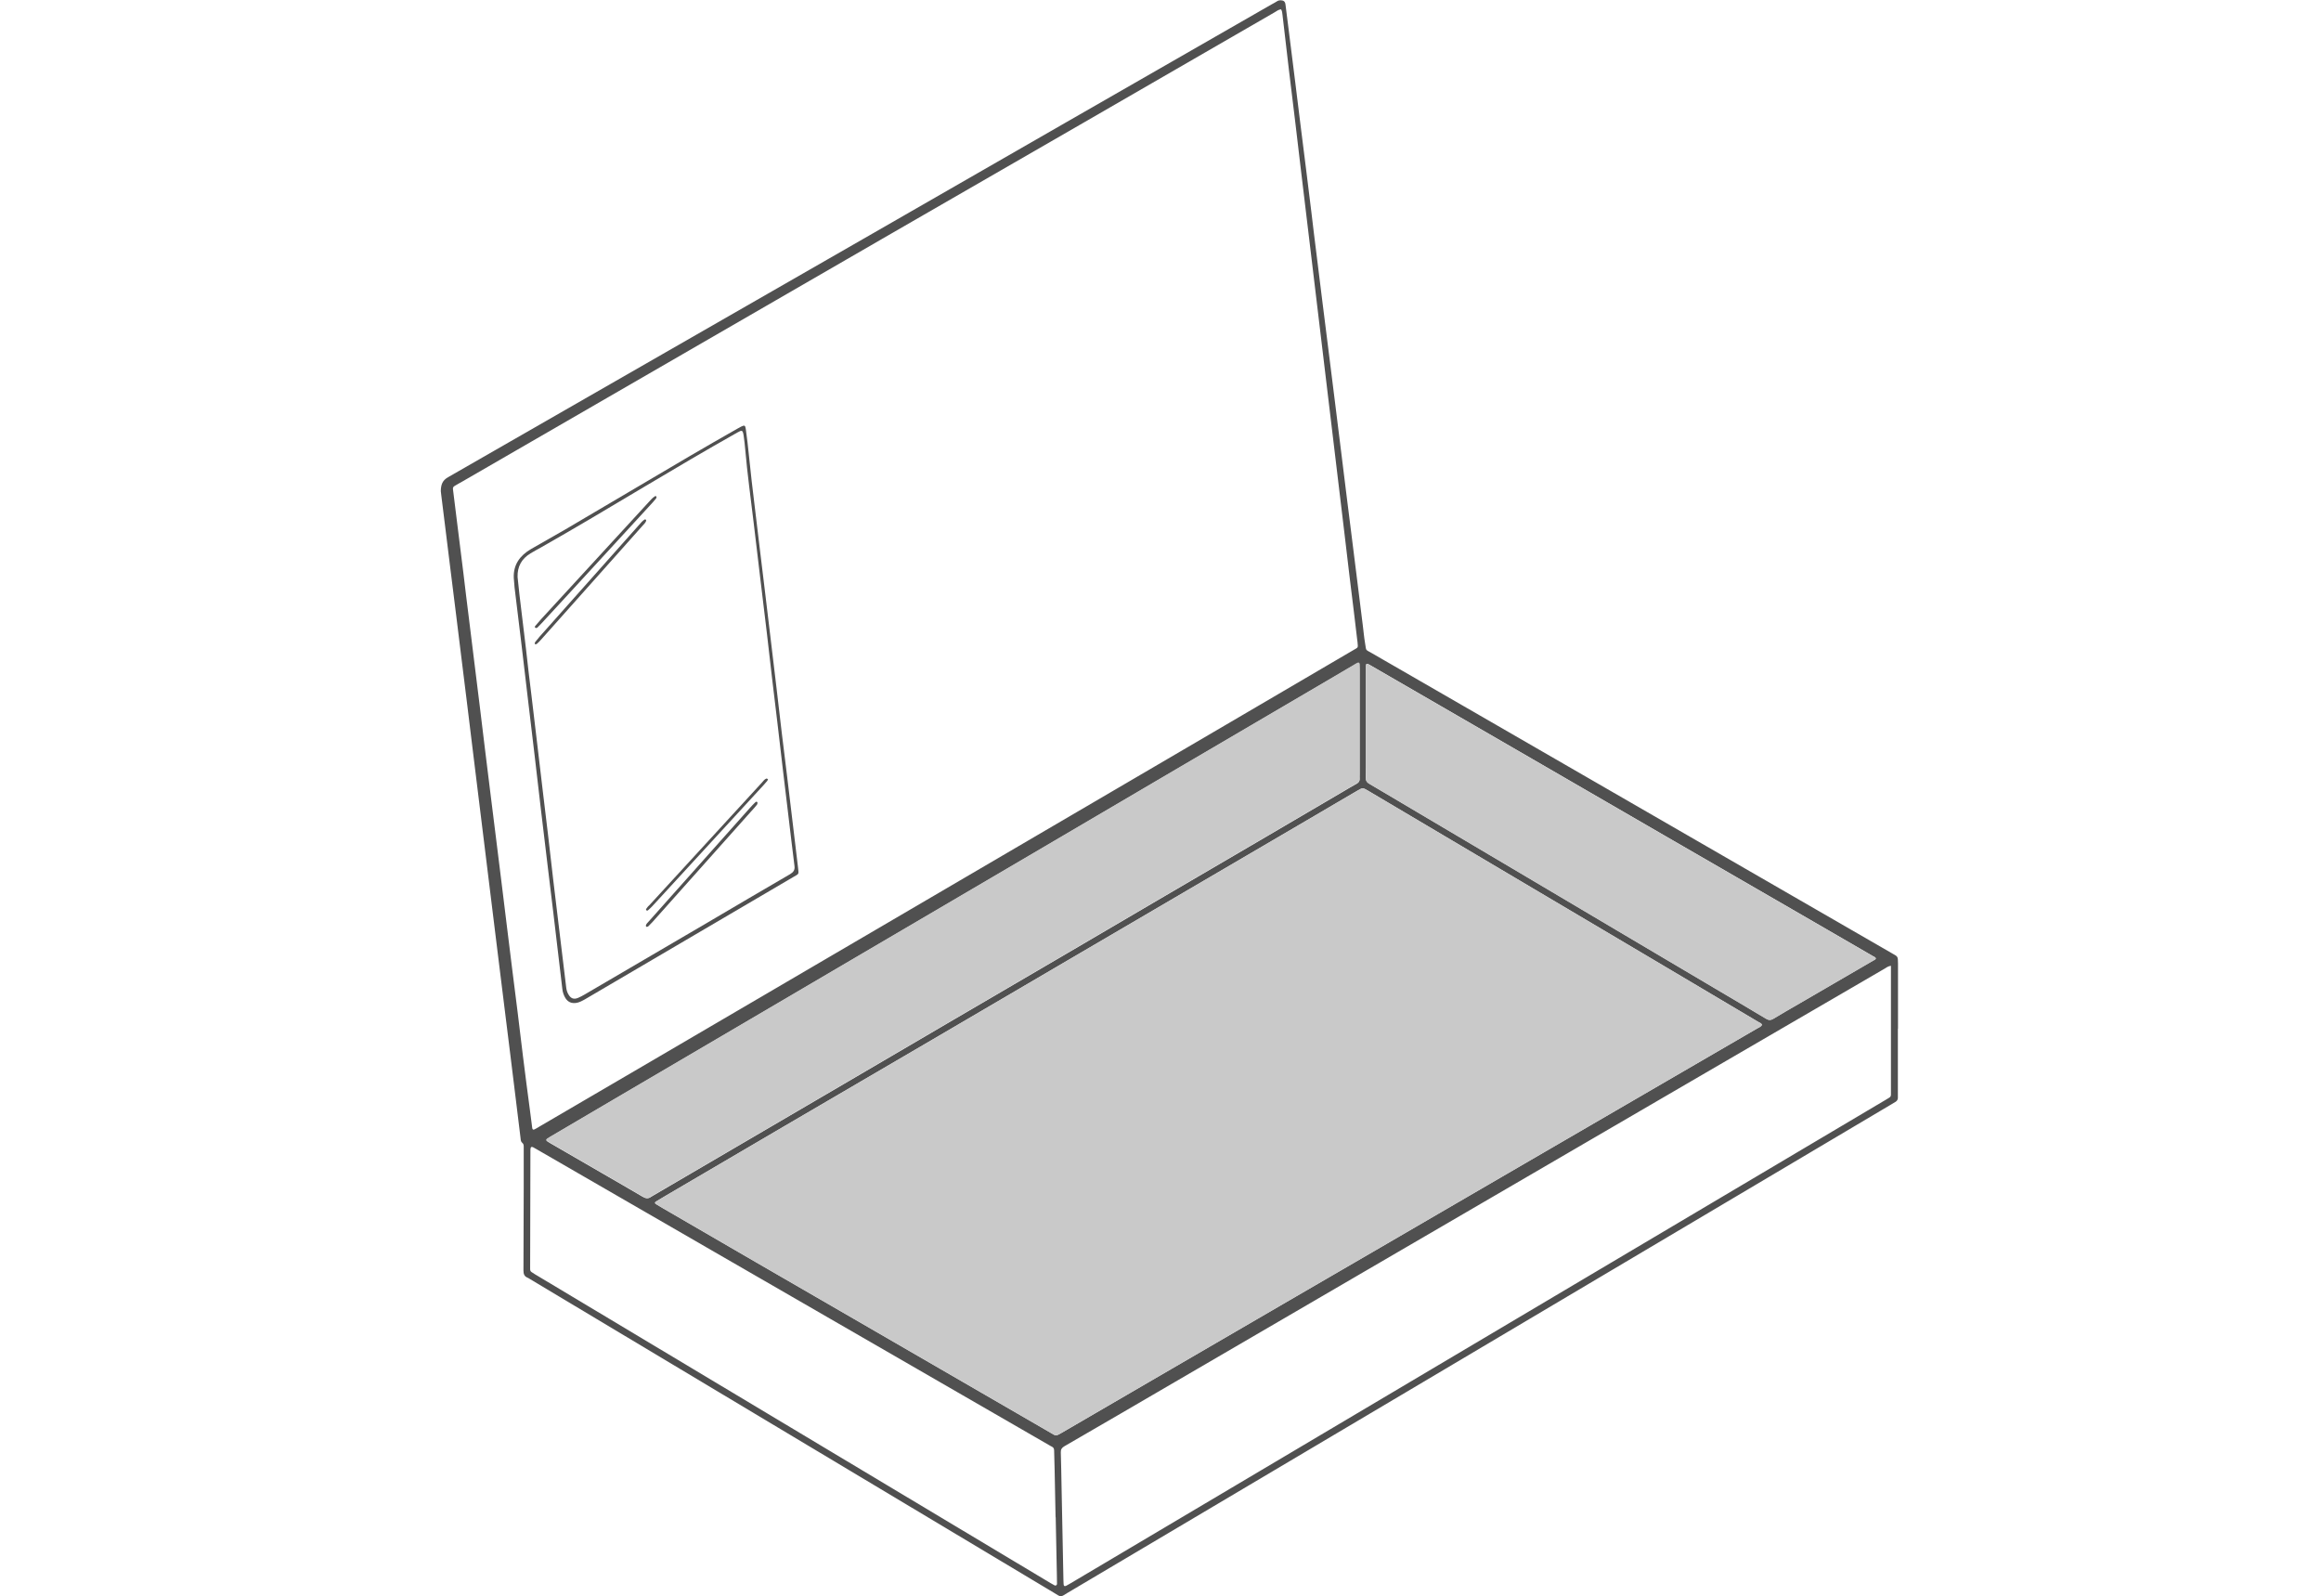 <svg version="1.1" id="Ebene_2" xmlns="http://www.w3.org/2000/svg" xmlns:xlink="http://www.w3.org/1999/xlink" x="0px" y="0px"
	 viewBox="0 0 1771.8 1218.5" enable-background="new 0 0 1771.8 1218.5" xml:space="preserve">
<g>
	<path fill="#505050" d="M1444.3,727.7c-105.1-60.6-210.1-121.2-315.2-181.9c-27.3-15.8-54.7-31.5-82-47.3c-5-2.9-4-1.4-5-7.3
		c-0.8-4.7-1.2-9.4-1.8-14.1c-1.4-11.2-2.8-22.5-4.2-33.7c-1.4-10.9-2.7-21.9-4.1-32.8c-1.4-11.4-2.9-22.8-4.3-34.2
		c-1.3-10.8-2.7-21.6-4-32.4c-1.7-13.7-3.4-27.4-5.1-41c-1.4-10.9-2.7-21.9-4.1-32.8c-1.7-13.5-3.4-27.1-5.1-40.6
		c-1.4-11.6-2.9-23.1-4.3-34.7c-1.4-10.9-2.7-21.9-4-32.8c-1.3-10.8-2.7-21.6-4-32.4c-1.4-11.4-2.9-22.8-4.3-34.2
		c-1.3-10.8-2.7-21.6-4-32.4c-1.7-13.8-3.4-27.7-5.2-41.5c-0.8-6.1-1.5-12.2-2.3-18.2c-0.3-2.3-1.4-3.1-3.7-3.2
		c-0.9,0-1.8,0.2-2.6,0.7c-1.4,0.9-2.9,1.7-4.4,2.5C866.6,63,762.5,122.9,658.4,182.7C552.9,243.3,447.5,303.8,342,364.3
		c-4.4,2.5-5.4,5.8-5.5,10.6c0,0.6,0.1,1.2,0.2,1.8c1.1,9.1,2.3,18.2,3.4,27.4c1.3,10.8,2.6,21.6,4,32.4c1.4,11.2,2.8,22.5,4.2,33.7
		c1.4,11.1,2.7,22.2,4.1,33.3c1.4,11.6,2.9,23.1,4.3,34.7c1.3,10.9,2.7,21.9,4,32.8c1.7,13.8,3.4,27.7,5.1,41.5
		c1.4,11.1,2.7,22.2,4.1,33.3c1.7,13.8,3.4,27.7,5.1,41.5c1.7,13.5,3.3,27.1,5,40.6c1.7,14,3.5,28,5.2,42
		c1.4,11.3,2.8,22.5,4.2,33.8c1.4,11.1,2.7,22.2,4.1,33.3c1.3,10.6,2.6,21.3,3.9,31.9c0.1,1.2,0.2,2.6,1.2,3.4
		c1.2,0.9,1.2,2,1.2,3.3c0,10.6,0,21.1,0,31.7c-0.1,20.8-0.1,41.7-0.2,62.5c0,2.6,0.6,4.5,3.1,5.5c0.6,0.2,1.1,0.6,1.6,0.9
		c64.1,38.4,128.3,76.8,192.4,115.2c69.3,41.5,138.5,82.9,207.8,124.4c5.9,3.6,4.7,3.6,10.6,0c85-50.4,170-100.8,254.9-151.1
		c124.1-73.6,248.2-147.2,372.3-220.8c1.6-0.9,3.2-1.9,4.7-2.8c1.1-0.7,1.8-1.7,1.8-3c0-0.9,0-1.8,0-2.8c0-16.7,0-33.4,0-50.1
		c0,0,0.1,0,0.1,0c0-16.6,0-33.1,0-49.7C1448.8,729.9,1448.9,730.3,1444.3,727.7z M1042.7,573.7c0-20.5,0-41.1,0-61.6
		c0-1.2,0-2.5,0-3.7c0.1-1.8,0.7-2.1,2.3-1.2c0.5,0.3,1.1,0.6,1.6,0.9c41,23.7,81.9,47.4,122.9,71.1c33.7,19.5,67.3,39,101,58.5
		c32.5,18.8,65,37.6,97.4,56.3c20.7,12,41.4,23.9,62,35.9c0.8,0.4,1.7,0.7,2.1,1.6c-0.3,1-1.3,1.3-2,1.7
		c-18.8,10.9-37.6,21.9-56.4,32.8c-6.6,3.8-13.3,7.6-19.8,11.6c-2.2,1.3-3.8,1.2-5.8-0.1c-13-7.8-26-15.5-39.1-23.2
		c-24.9-14.8-49.8-29.5-74.7-44.2c-23.1-13.7-46.1-27.3-69.2-41c-27.9-16.5-55.9-33.1-83.8-49.6c-12-7.1-24-14.2-36-21.3
		c-1.8-1-2.6-2.2-2.6-4.4C1042.8,587.2,1042.7,580.5,1042.7,573.7z M1037.8,506.8c0.1,1.4,0.1,2.8,0.1,4.1c0,13.5,0,27,0,40.5
		c0,13.3,0,26.7,0,40c0,0.9-0.1,1.8,0,2.8c0.2,1.9-0.5,3.1-2.3,4.1c-3.6,2-7.2,4.1-10.7,6.2c-21.1,12.4-42.3,24.8-63.4,37.2
		c-23.9,14-47.9,28-71.8,42c-26.4,15.5-52.9,31-79.3,46.5c-27.8,16.3-55.5,32.5-83.3,48.7c-27.8,16.3-55.5,32.5-83.3,48.8
		c-40.3,23.6-80.7,47.2-121,70.8c-8.2,4.8-16.4,9.6-24.6,14.4c-0.4,0.2-0.8,0.4-1.2,0.7c-2.1,1.6-4.1,1.3-6.3,0
		c-10.3-6.1-20.7-12-31-18c-13.1-7.6-26.2-15.2-39.4-22.8c-4.3-2.5-4.3-2.5-0.2-5c16.5-9.7,33-19.4,49.5-29.1
		c25.9-15.2,51.8-30.4,77.7-45.6c37.1-21.8,74.2-43.6,111.4-65.4c42.3-24.8,84.5-49.6,126.8-74.4c38.7-22.7,77.4-45.4,116.1-68.2
		c37-21.7,74-43.4,111-65.1c7.1-4.2,14.3-8.4,21.4-12.5c0.8-0.5,1.6-0.9,2.4-1.3C1037.1,505.7,1037.7,506,1037.8,506.8z
		 M399.2,806.1c-1.4-11.3-2.7-22.5-4.1-33.8c-1.4-11.1-2.8-22.2-4.2-33.3c-1.3-10.8-2.7-21.6-4-32.4c-1.4-11.4-2.8-22.8-4.2-34.2
		c-1.4-11.3-2.8-22.5-4.2-33.8c-1.4-11.2-2.8-22.5-4.2-33.7c-1.3-10.8-2.7-21.6-4-32.4c-1.4-11.3-2.8-22.5-4.1-33.8
		c-1.4-11.6-2.8-23.1-4.3-34.7c-1.4-11.1-2.8-22.2-4.1-33.3c-1.4-10.9-2.7-21.9-4-32.8c-1.4-11.2-2.8-22.5-4.2-33.7
		c-1.3-10.2-2.5-20.4-3.8-30.6c-0.2-1.2,0.2-2.1,1.3-2.7c1.9-1.1,3.7-2.2,5.6-3.2c109.4-63.2,218.8-126.4,328.2-189.7
		C778.3,121.9,875.6,65.7,973,9.4c1.5-0.9,3-2.1,4.9-2.3c0.9,1.3,0.9,2.7,1.1,4c1.7,14,3.3,28,4.9,42c1.7,14,3.4,28,5.1,42
		c1.4,11.6,2.7,23.1,4.1,34.7c1.4,11.4,2.8,22.8,4.1,34.2c1.4,11.4,2.7,22.8,4.1,34.2c1.4,11.7,2.8,23.4,4.2,35.1
		c1.4,11.4,2.7,22.8,4.1,34.2c1.4,11.7,2.8,23.4,4.2,35.1c1.4,11.4,2.7,22.8,4.1,34.2c1.4,11.7,2.8,23.4,4.2,35.1
		c1.4,11.4,2.7,22.8,4.1,34.2c1.3,11.3,2.7,22.5,4,33.8c1.1,9,2.2,17.9,3.3,26.9c0.8,7,1.7,14,2.5,21c0.1,0.8,0.2,1.5,0.3,2.3
		c0.4,4.6,0.7,3.9-3.1,6.1c-32.8,19.2-65.6,38.4-98.3,57.6c-62.1,36.4-124.3,72.7-186.4,109.1c-83.5,48.9-167.1,97.8-250.6,146.7
		c-28.6,16.7-57.1,33.4-85.7,50.1c-1.3,0.8-2.6,1.6-4,2.3c-1.1,0.6-1.7,0.3-1.9-0.9c-0.6-4.4-1.2-8.8-1.7-13.2
		C402.7,834.1,401,820.1,399.2,806.1z M805.1,1210.2c-1.1-0.6-2.1-1.2-3.2-1.8c-41.6-24.9-83.3-49.9-124.9-74.8
		c-73.6-44.1-147.1-88.1-220.7-132.2c-16-9.6-32.1-19.2-48.1-28.8c-0.8-0.5-1.6-1-2.3-1.5c-0.9-0.5-1.2-1.3-1.2-2.3
		c0-0.9,0-1.8,0-2.8c0-28.6,0.1-57.3,0.2-85.9c0-0.3,0-0.6,0-0.9c-0.1-4.8,0.8-4.3,4.3-2.2c44.7,25.8,89.4,51.6,134,77.4
		c62.6,36.1,125.2,72.3,187.8,108.4c23.3,13.5,46.7,27,70,40.4c0.7,0.4,1.3,0.8,2,1.1c1.2,0.6,1.7,1.5,1.7,2.9
		c0.1,5.2,0.3,10.4,0.4,15.6c0.2,11.8,0.5,23.6,0.7,35.4c0,0,0.1,0,0.1,0c0.3,14.7,0.6,29.4,0.9,44.1c0,2.3,0.1,4.6,0.1,6.9
		C806.7,1210.1,805.8,1210.6,805.1,1210.2z M807.9,1095.1c-1.2,0.7-2.3,0.6-3.5,0c-3-1.8-6.1-3.5-9.1-5.3c-26-15-52-30.1-77.9-45.1
		c-22-12.7-44-25.5-66-38.2c-24.7-14.3-49.3-28.5-74-42.8c-22-12.7-44-25.5-66-38.3c-3.6-2.1-7.2-4.1-10.7-6.3
		c-0.8-0.5-0.9-1.3-0.1-1.8c2.9-1.8,5.8-3.5,8.7-5.2c30.1-17.7,60.3-35.3,90.4-53c39-22.8,78-45.6,117-68.4
		c32.8-19.2,65.5-38.4,98.3-57.6c31.2-18.3,62.4-36.5,93.6-54.8c31.6-18.5,63.2-37,94.8-55.5c11-6.4,21.9-12.8,32.9-19.3
		c4-2.3,4-2.3,7.9,0c33.6,19.9,67.2,39.8,100.8,59.7c41.3,24.4,82.5,48.8,123.8,73.3c24.5,14.5,49,29,73.5,43.6
		c1,0.6,2.3,0.9,2.8,2.2c-0.8,1.5-2.3,1.9-3.6,2.7c-23.3,13.6-46.6,27.1-69.9,40.6c-21.7,12.6-43.4,25.2-65.2,37.9
		c-27.9,16.2-55.9,32.5-83.8,48.7c-23,13.4-46.1,26.8-69.1,40.2c-21.5,12.5-42.9,24.9-64.4,37.4c-37.2,21.6-74.4,43.3-111.6,64.9
		c-22.5,13.1-45,26.2-67.5,39.3C809.3,1094.3,808.6,1094.7,807.9,1095.1z M1443.5,740.8c0,30.7,0,61.3,0,92c0,0.9,0,1.8,0,2.8
		c0,1-0.4,1.8-1.3,2.3c-0.9,0.5-1.8,1.1-2.8,1.7c-69.7,41.3-139.4,82.7-209.1,124c-75,44.5-149.9,88.9-224.9,133.4
		c-62.8,37.3-125.7,74.5-188.5,111.8c-5,3-5,2.9-5.1-2.7c-0.5-23.3-0.9-46.6-1.4-69.8c-0.2-9.2-0.3-18.4-0.6-27.6
		c-0.1-2.3,0.8-3.6,2.7-4.7c14.3-8.3,28.6-16.6,42.9-24.9c70.5-41.1,141.1-82.2,211.6-123.3c76.6-44.6,153.3-89.3,229.9-133.9
		c47.3-27.5,94.5-55,141.8-82.5c1.3-0.8,2.5-1.8,4.8-2.2C1443.5,738.4,1443.5,739.6,1443.5,740.8z"/>
	<path fill="#C9C9C9" d="M877.5,1054.7c37.2-21.6,74.4-43.3,111.6-64.9c21.5-12.5,42.9-24.9,64.4-37.4c23-13.4,46.1-26.8,69.1-40.2
		c27.9-16.3,55.9-32.5,83.8-48.7c21.7-12.6,43.4-25.2,65.2-37.9c23.3-13.5,46.6-27.1,69.9-40.6c1.3-0.7,2.8-1.2,3.6-2.7
		c-0.5-1.3-1.8-1.6-2.8-2.2c-24.5-14.5-49-29.1-73.5-43.6c-41.3-24.4-82.5-48.8-123.8-73.3c-33.6-19.9-67.2-39.8-100.8-59.7
		c-3.9-2.3-3.9-2.3-7.9,0c-11,6.4-22,12.8-32.9,19.3c-31.6,18.5-63.2,37-94.8,55.5c-31.2,18.3-62.4,36.5-93.6,54.8
		c-32.8,19.2-65.5,38.4-98.3,57.6c-39,22.8-78,45.6-117,68.4c-30.1,17.6-60.3,35.3-90.4,53c-2.9,1.7-5.8,3.4-8.7,5.2
		c-0.8,0.5-0.8,1.3,0.1,1.8c3.6,2.1,7.1,4.2,10.7,6.3c22,12.8,44,25.5,66,38.3c24.7,14.3,49.3,28.5,74,42.8c22,12.7,44,25.5,66,38.2
		c26,15,52,30.1,77.9,45.1c3,1.8,6.1,3.5,9.1,5.3c1.2,0.7,2.3,0.8,3.5,0c0.7-0.4,1.3-0.7,2-1.1
		C832.5,1080.9,855,1067.8,877.5,1054.7z"/>
	<path fill="#C9C9C9" d="M1012.6,519.8c-37,21.7-74,43.4-111,65.1c-38.7,22.7-77.4,45.4-116.1,68.2c-42.3,24.8-84.5,49.6-126.8,74.4
		c-37.1,21.8-74.2,43.6-111.4,65.4c-25.9,15.2-51.8,30.4-77.7,45.6c-16.5,9.7-33,19.4-49.5,29.1c-4.1,2.4-4.1,2.5,0.2,5
		c13.1,7.6,26.2,15.2,39.4,22.8c10.3,6,20.7,11.9,31,18c2.2,1.3,4.2,1.7,6.3,0c0.4-0.3,0.8-0.5,1.2-0.7c8.2-4.8,16.4-9.6,24.6-14.4
		c40.3-23.6,80.7-47.2,121-70.8c27.8-16.3,55.5-32.5,83.3-48.8c27.8-16.3,55.5-32.5,83.3-48.7c26.4-15.5,52.9-31,79.3-46.5
		c23.9-14,47.9-28,71.8-42c21.2-12.4,42.3-24.8,63.4-37.2c3.6-2.1,7.1-4.2,10.7-6.2c1.7-0.9,2.5-2.1,2.3-4.1c-0.1-0.9,0-1.8,0-2.8
		c0-13.3,0-26.7,0-40c0-13.5,0-27,0-40.5c0-1.4,0-2.8-0.1-4.1c-0.1-0.8-0.7-1-1.3-0.8c-0.8,0.3-1.6,0.8-2.4,1.3
		C1026.9,511.4,1019.8,515.6,1012.6,519.8z"/>
	<path fill="#C9C9C9" d="M1045.2,598.3c12,7,24,14.2,36,21.3c27.9,16.5,55.9,33.1,83.8,49.6c23.1,13.7,46.1,27.3,69.2,41
		c24.9,14.7,49.8,29.5,74.7,44.2c13,7.7,26.1,15.4,39.1,23.2c2.1,1.2,3.7,1.4,5.8,0.1c6.5-4,13.2-7.7,19.8-11.6
		c18.8-10.9,37.6-21.9,56.4-32.8c0.8-0.4,1.7-0.7,2-1.7c-0.5-0.9-1.4-1.1-2.1-1.6c-20.7-12-41.3-24-62-35.9
		c-32.5-18.8-65-37.5-97.4-56.3c-33.7-19.5-67.3-39-101-58.5c-41-23.7-81.9-47.4-122.9-71.1c-0.5-0.3-1.1-0.6-1.6-0.9
		c-1.7-0.9-2.3-0.6-2.3,1.2c0,1.2,0,2.5,0,3.7c0,20.5,0,41.1,0,61.6c0,6.7,0.1,13.5,0,20.2C1042.6,596.1,1043.4,597.3,1045.2,598.3z
		"/>
	<path fill="#505050" d="M413,618.6c1.7,14.8,3.5,29.5,5.3,44.3c1.4,11.6,2.8,23.1,4.2,34.7s2.8,23.1,4.1,34.7
		c0.9,7.6,1.8,15.2,2.7,22.8c0.3,2.5,1.1,4.8,2.4,6.9c1.9,2.9,4.5,4,7.9,3.6c2.5-0.3,4.6-1.5,6.8-2.7
		c53.1-31.2,106.2-62.3,159.3-93.5c4.4-2.6,4.1-1.7,3.5-7.2c-1.4-11.7-2.8-23.4-4.2-35.1c-1.4-11.4-2.7-22.8-4.1-34.2
		c-1.4-11.4-2.8-22.8-4.2-34.2c-1.4-11.4-2.7-22.8-4-34.2c-1.4-12-2.9-24-4.3-36c-1.4-11.4-2.7-22.8-4.1-34.2
		c-1.4-11.6-2.8-23.1-4.2-34.7c-1.3-11.1-2.6-22.2-4-33.3c-1.6-12.9-3.1-25.8-4.4-38.8c-0.6-6.7-1.5-13.4-2.4-20.1
		c-0.4-2.8-1-3-3.6-1.7c-0.8,0.4-1.6,0.9-2.4,1.3c-12.4,7.1-24.8,14.1-37,21.3c-31.7,18.6-63.3,37.4-95,56
		c-8.6,5-17.3,9.8-25.9,14.8c-8.4,4.9-13.6,11.8-13.2,22c0.2,2.4,0.4,4.9,0.6,7.3c1.7,14,3.4,28,5.1,42c1.7,14.1,3.3,28.3,5,42.4
		c1.7,14.3,3.4,28.6,5.1,42.9C409.6,590,411.3,604.3,413,618.6z M401.6,496c-1.7-14.1-3.4-28.3-5.1-42.4c-0.5-4.4-1-8.8-1.4-13.2
		c-0.2-8,3.1-13.9,9.9-18c2.5-1.5,5-2.9,7.6-4.3c26.6-15.1,52.9-30.8,79.2-46.5c23.5-14,47.2-28,71-41.4c3.7-2.1,4.2-2,4.9,2.4
		c0.5,3.5,0.9,7,1.2,10.5c1.6,18.6,4.2,37.1,6.4,55.7c1.7,14,3.3,28,5,42c1.7,14.1,3.4,28.3,5.1,42.4c1.4,11.6,2.7,23.1,4,34.7
		c1.4,11.4,2.8,22.8,4.1,34.2c1.4,11.7,2.7,23.4,4.1,35.1c1.3,11.4,2.7,22.8,4.1,34.2c1.6,13.2,3.1,26.5,4.8,39.7
		c0.4,3.1-0.9,4.7-3.4,6.2c-20.9,12.2-41.8,24.4-62.6,36.7c-31.4,18.4-62.9,36.8-94.3,55.2c-1.6,0.9-3.2,1.8-4.9,2.5
		c-3.1,1.3-5.3,0.6-7.1-2.2c-1.2-1.8-1.8-3.9-2-6c-1.6-13.2-3.2-26.5-4.8-39.7c-1.7-14.1-3.4-28.3-5.1-42.4
		c-1.4-11.6-2.7-23.1-4-34.7c-1.3-11.4-2.7-22.8-4.1-34.2c-1.4-11.6-2.8-23.1-4.1-34.7c-1.5-12.3-2.9-24.6-4.4-37
		C404.2,519.1,402.9,507.6,401.6,496z"/>
	<path fill="#505050" d="M408.7,479.2c0.6,0.4,1.2,0.1,1.7-0.3c1.1-1.1,2.1-2.2,3.2-3.3c6.3-6.9,12.7-13.7,19-20.6
		c21.1-23,42.3-46,63.4-69c1.6-1.7,3.1-3.4,4.6-5.2c0.4-0.5,0.7-1,0.5-1.6c-0.2-0.6-0.7-0.6-1.1-0.4c-2,1.2-3.4,3-5,4.7
		c-15.1,16.5-30.3,32.9-45.4,49.4c-12.1,13.2-24.2,26.4-36.4,39.6c-1.5,1.7-3,3.5-4.5,5.2C408.4,478.1,407.9,478.7,408.7,479.2z"/>
	<path fill="#505050" d="M493.3,693.8c-0.3,0.4-0.1,0.9,0.3,1.2c0.2,0.1,0.7,0.1,0.9,0c1.1-1,2.3-2,3.3-3.1
		c28.4-30.9,56.8-61.8,85.2-92.7c0.9-1,1.8-2.1,2.7-3.1c0.3-0.3,0.3-0.8,0.6-1.3c-0.5-0.2-0.9-0.6-1.2-0.5c-1.5,0.5-2.4,1.9-3.4,3
		c-28.7,31.3-57.4,62.5-86.1,93.8C494.7,691.8,494,692.8,493.3,693.8z"/>
	<path fill="#505050" d="M577.9,612.1c-0.5-0.4-1.1,0.1-1.5,0.5c-1.4,1.4-2.8,2.8-4.1,4.3c-20,22.4-39.9,44.8-59.9,67.2
		c-5.7,6.4-11.4,12.8-17.1,19.2c-0.9,1-2,1.9-2.3,3.3c0,0.2,0.2,0.5,0.4,0.8c0.1,0.1,0.3,0.1,0.5,0.1c0.3-0.1,0.8-0.2,1.1-0.5
		c1.1-1.1,2.1-2.2,3.2-3.3c24.1-27.1,48.3-54.2,72.4-81.2c1.7-1.9,3.5-3.9,5.2-5.8c0.7-0.8,1.4-1.6,2.1-2.5
		C578.2,613.5,578.6,612.7,577.9,612.1z"/>
	<path fill="#505050" d="M413,488.3c18.8-21.1,37.7-42.3,56.5-63.4c7-7.9,14.1-15.8,21.1-23.7c1-1.1,2.2-2.2,2.7-3.7
		c0.1-0.2-0.1-0.6-0.3-0.8c-0.2-0.2-0.6-0.3-0.8-0.2c-1.7,1-3,2.6-4.3,4.1c-25.3,28.4-50.7,56.9-76,85.4c-1.1,1.3-2.2,2.6-3.2,3.9
		c-0.3,0.3-0.4,0.8-0.5,1.2c0,0.2,0.3,0.5,0.4,0.8c0.4-0.1,0.9-0.2,1.2-0.4C410.9,490.6,412,489.4,413,488.3z"/>
</g>
</svg>
